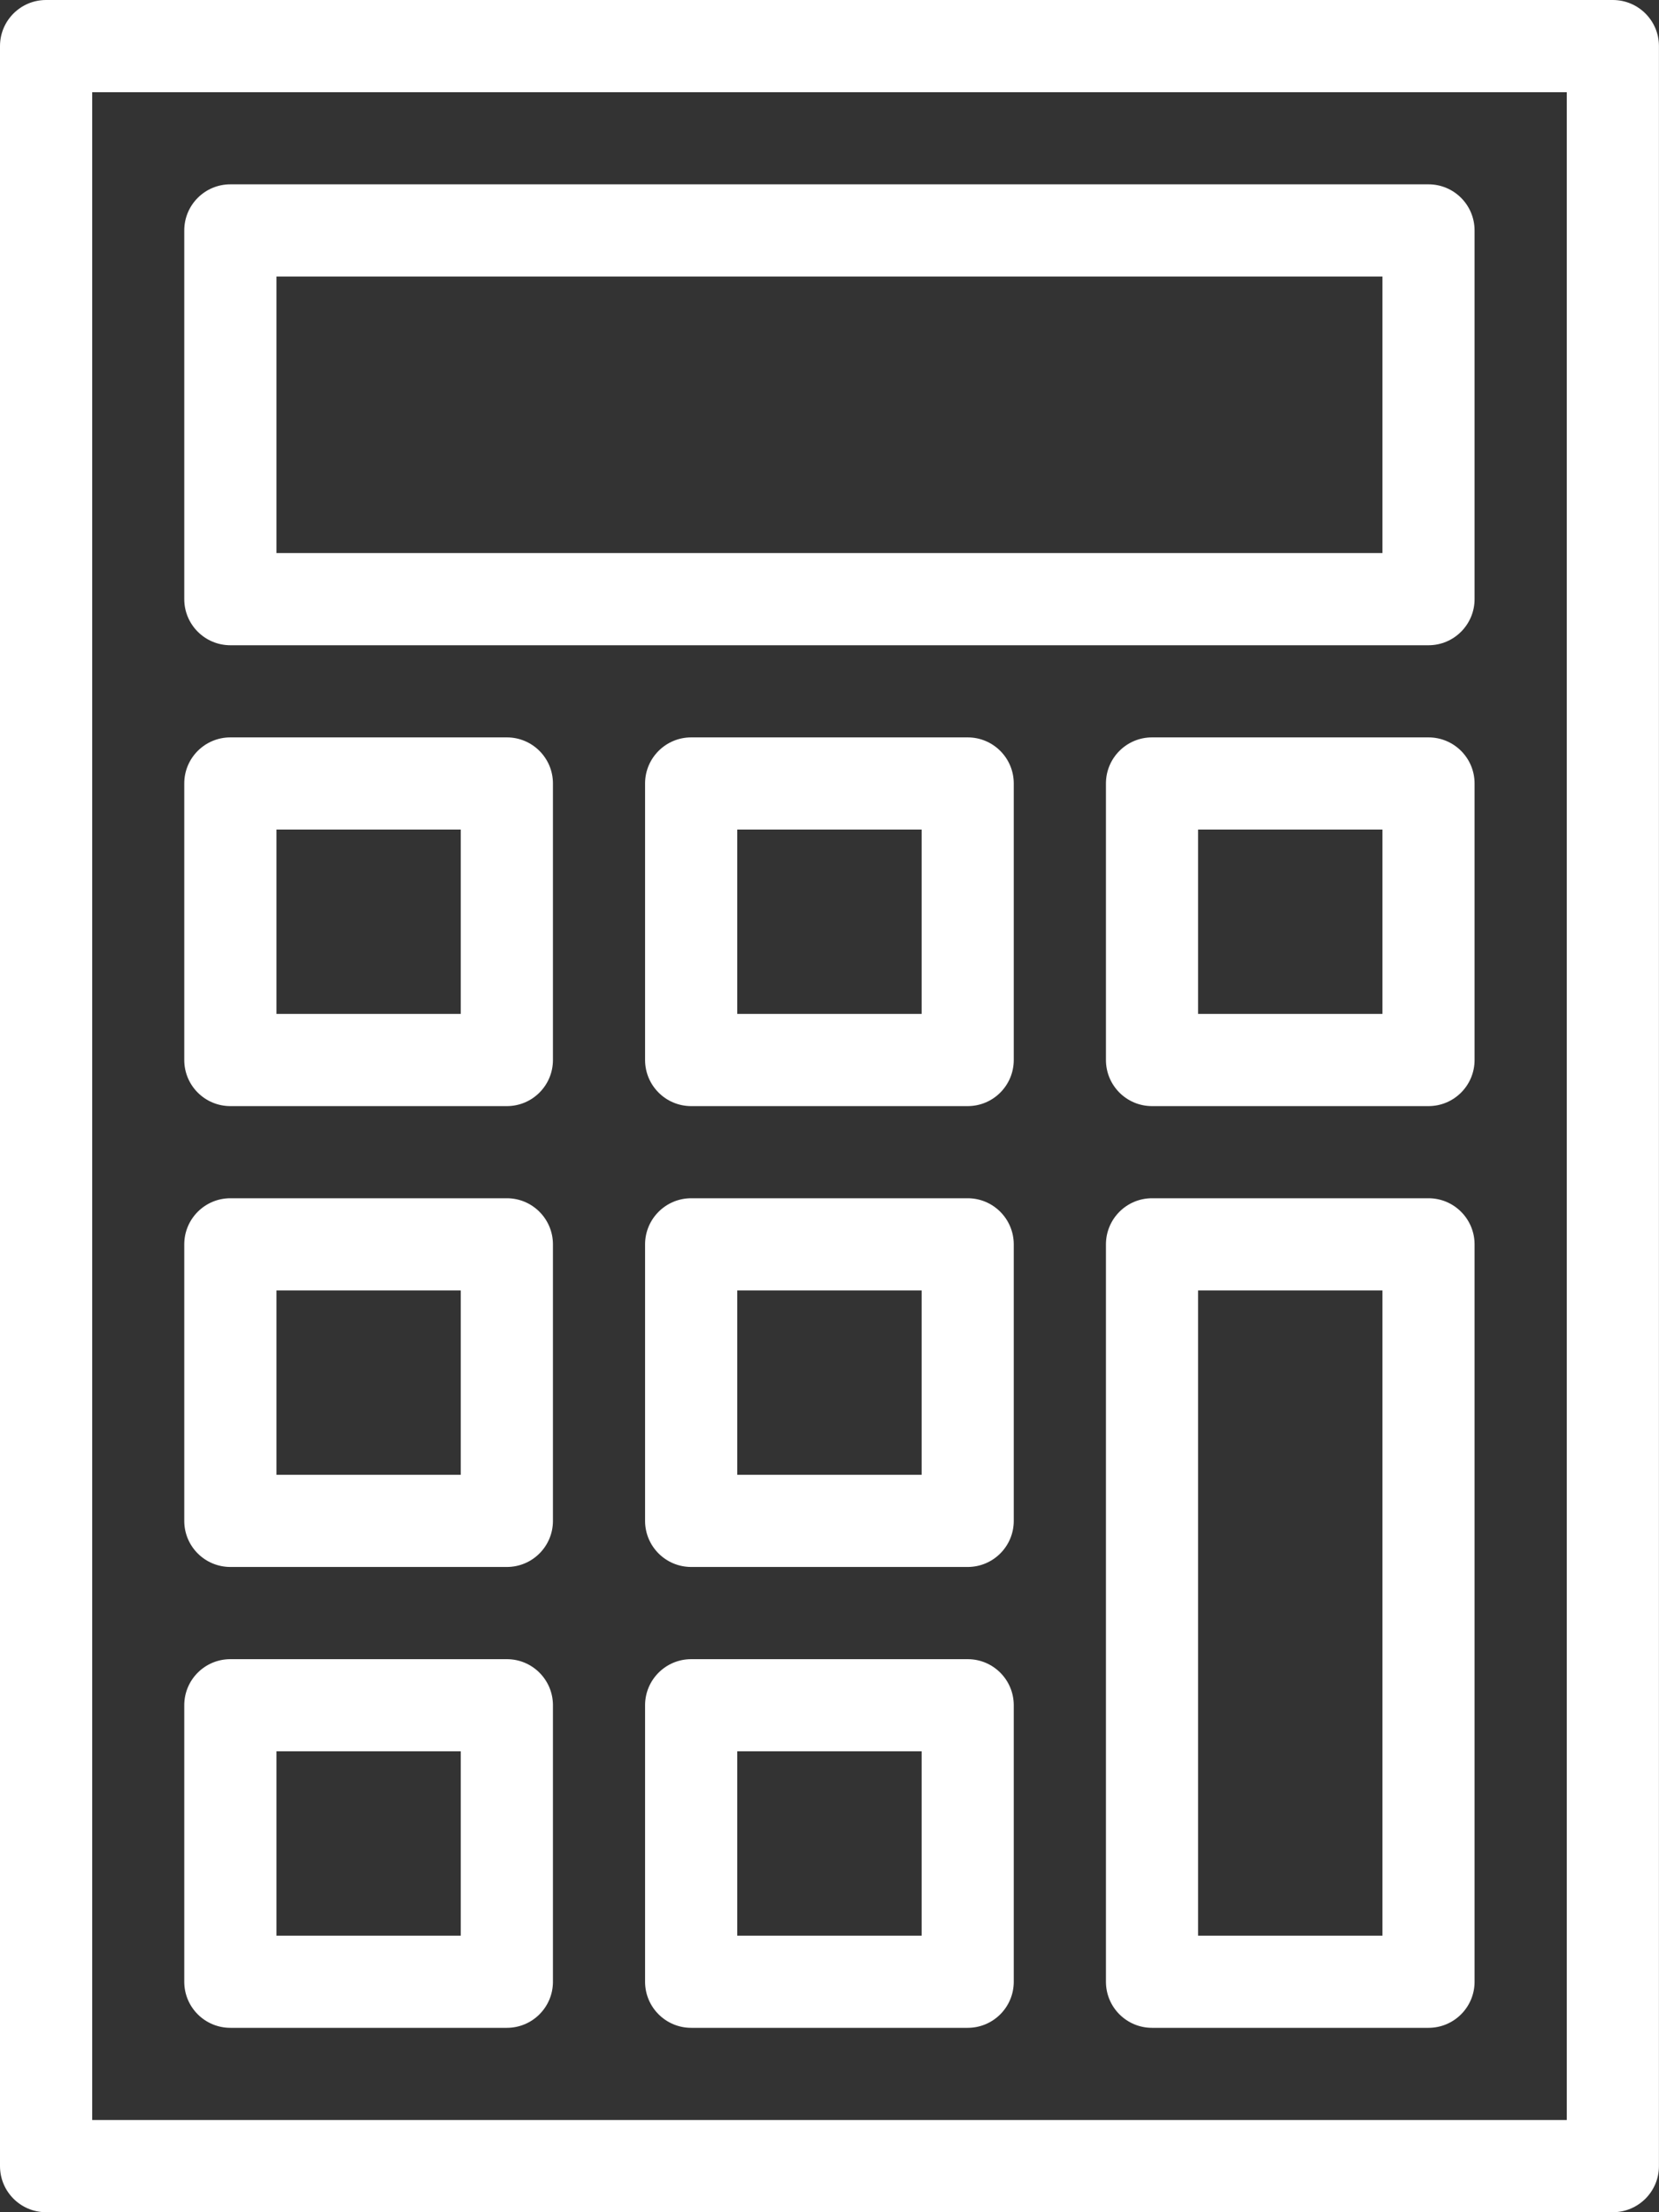 <?xml version="1.0" encoding="UTF-8"?> <svg xmlns="http://www.w3.org/2000/svg" width="30" height="40" viewBox="0 0 30 40" fill="none"><rect x="0" y="0" width="30" height="40" fill="#333333" stroke="none"/><path d="M29.165 40H0.833C0.373 40 0 39.627 0 39.166V0.833C0 0.373 0.373 0 0.833 0H29.165C29.625 0 29.999 0.373 29.999 0.833V39.166C29.999 39.627 29.625 40 29.165 40V40ZM1.667 38.333H28.332V1.667H1.667V38.333Z" fill="white"></path><path d="M25.832 11.667H4.166C3.705 11.667 3.332 11.293 3.332 10.833V4.167C3.332 3.706 3.705 3.333 4.166 3.333H25.832C26.292 3.333 26.665 3.706 26.665 4.167V10.833C26.665 11.293 26.292 11.667 25.832 11.667ZM4.999 10H24.999V5H4.999V10Z" fill="white"></path><path d="M9.166 20H4.166C3.705 20 3.332 19.627 3.332 19.166V14.166C3.332 13.706 3.705 13.333 4.166 13.333H9.166C9.626 13.333 9.999 13.706 9.999 14.166V19.166C9.999 19.627 9.626 20 9.166 20ZM4.999 18.333H8.332V15H4.999V18.333Z" fill="white"></path><path d="M17.499 20H12.499C12.039 20 11.665 19.627 11.665 19.166V14.166C11.665 13.706 12.039 13.333 12.499 13.333H17.499C17.959 13.333 18.332 13.706 18.332 14.166V19.166C18.332 19.627 17.959 20 17.499 20ZM13.332 18.333H16.666V15H13.332V18.333Z" fill="white"></path><path d="M25.832 20H20.832C20.372 20 19.999 19.627 19.999 19.166V14.166C19.999 13.706 20.372 13.333 20.832 13.333H25.832C26.292 13.333 26.665 13.706 26.665 14.166V19.166C26.665 19.627 26.292 20 25.832 20ZM21.665 18.333H24.999V15H21.665V18.333Z" fill="white"></path><path d="M9.166 28.333H4.166C3.705 28.333 3.332 27.96 3.332 27.5V22.5C3.332 22.04 3.705 21.666 4.166 21.666H9.166C9.626 21.666 9.999 22.04 9.999 22.5V27.5C9.999 27.96 9.626 28.333 9.166 28.333ZM4.999 26.666H8.332V23.333H4.999V26.666Z" fill="white"></path><path d="M17.499 28.333H12.499C12.039 28.333 11.665 27.96 11.665 27.5V22.5C11.665 22.04 12.039 21.666 12.499 21.666H17.499C17.959 21.666 18.332 22.04 18.332 22.5V27.5C18.332 27.96 17.959 28.333 17.499 28.333ZM13.332 26.666H16.666V23.333H13.332V26.666Z" fill="white"></path><path d="M9.166 36.666H4.166C3.705 36.666 3.332 36.293 3.332 35.833V30.833C3.332 30.373 3.705 30 4.166 30H9.166C9.626 30 9.999 30.373 9.999 30.833V35.833C9.999 36.293 9.626 36.666 9.166 36.666ZM4.999 35H8.332V31.666H4.999V35Z" fill="white"></path><path d="M17.499 36.666H12.499C12.039 36.666 11.665 36.293 11.665 35.833V30.833C11.665 30.373 12.039 30 12.499 30H17.499C17.959 30 18.332 30.373 18.332 30.833V35.833C18.332 36.293 17.959 36.666 17.499 36.666ZM13.332 35H16.666V31.666H13.332V35Z" fill="white"></path><path d="M25.832 36.666H20.832C20.372 36.666 19.999 36.293 19.999 35.833V22.5C19.999 22.04 20.372 21.666 20.832 21.666H25.832C26.292 21.666 26.665 22.04 26.665 22.5V35.833C26.665 36.293 26.292 36.666 25.832 36.666ZM21.665 35H24.999V23.333H21.665V35Z" fill="white"></path></svg> 